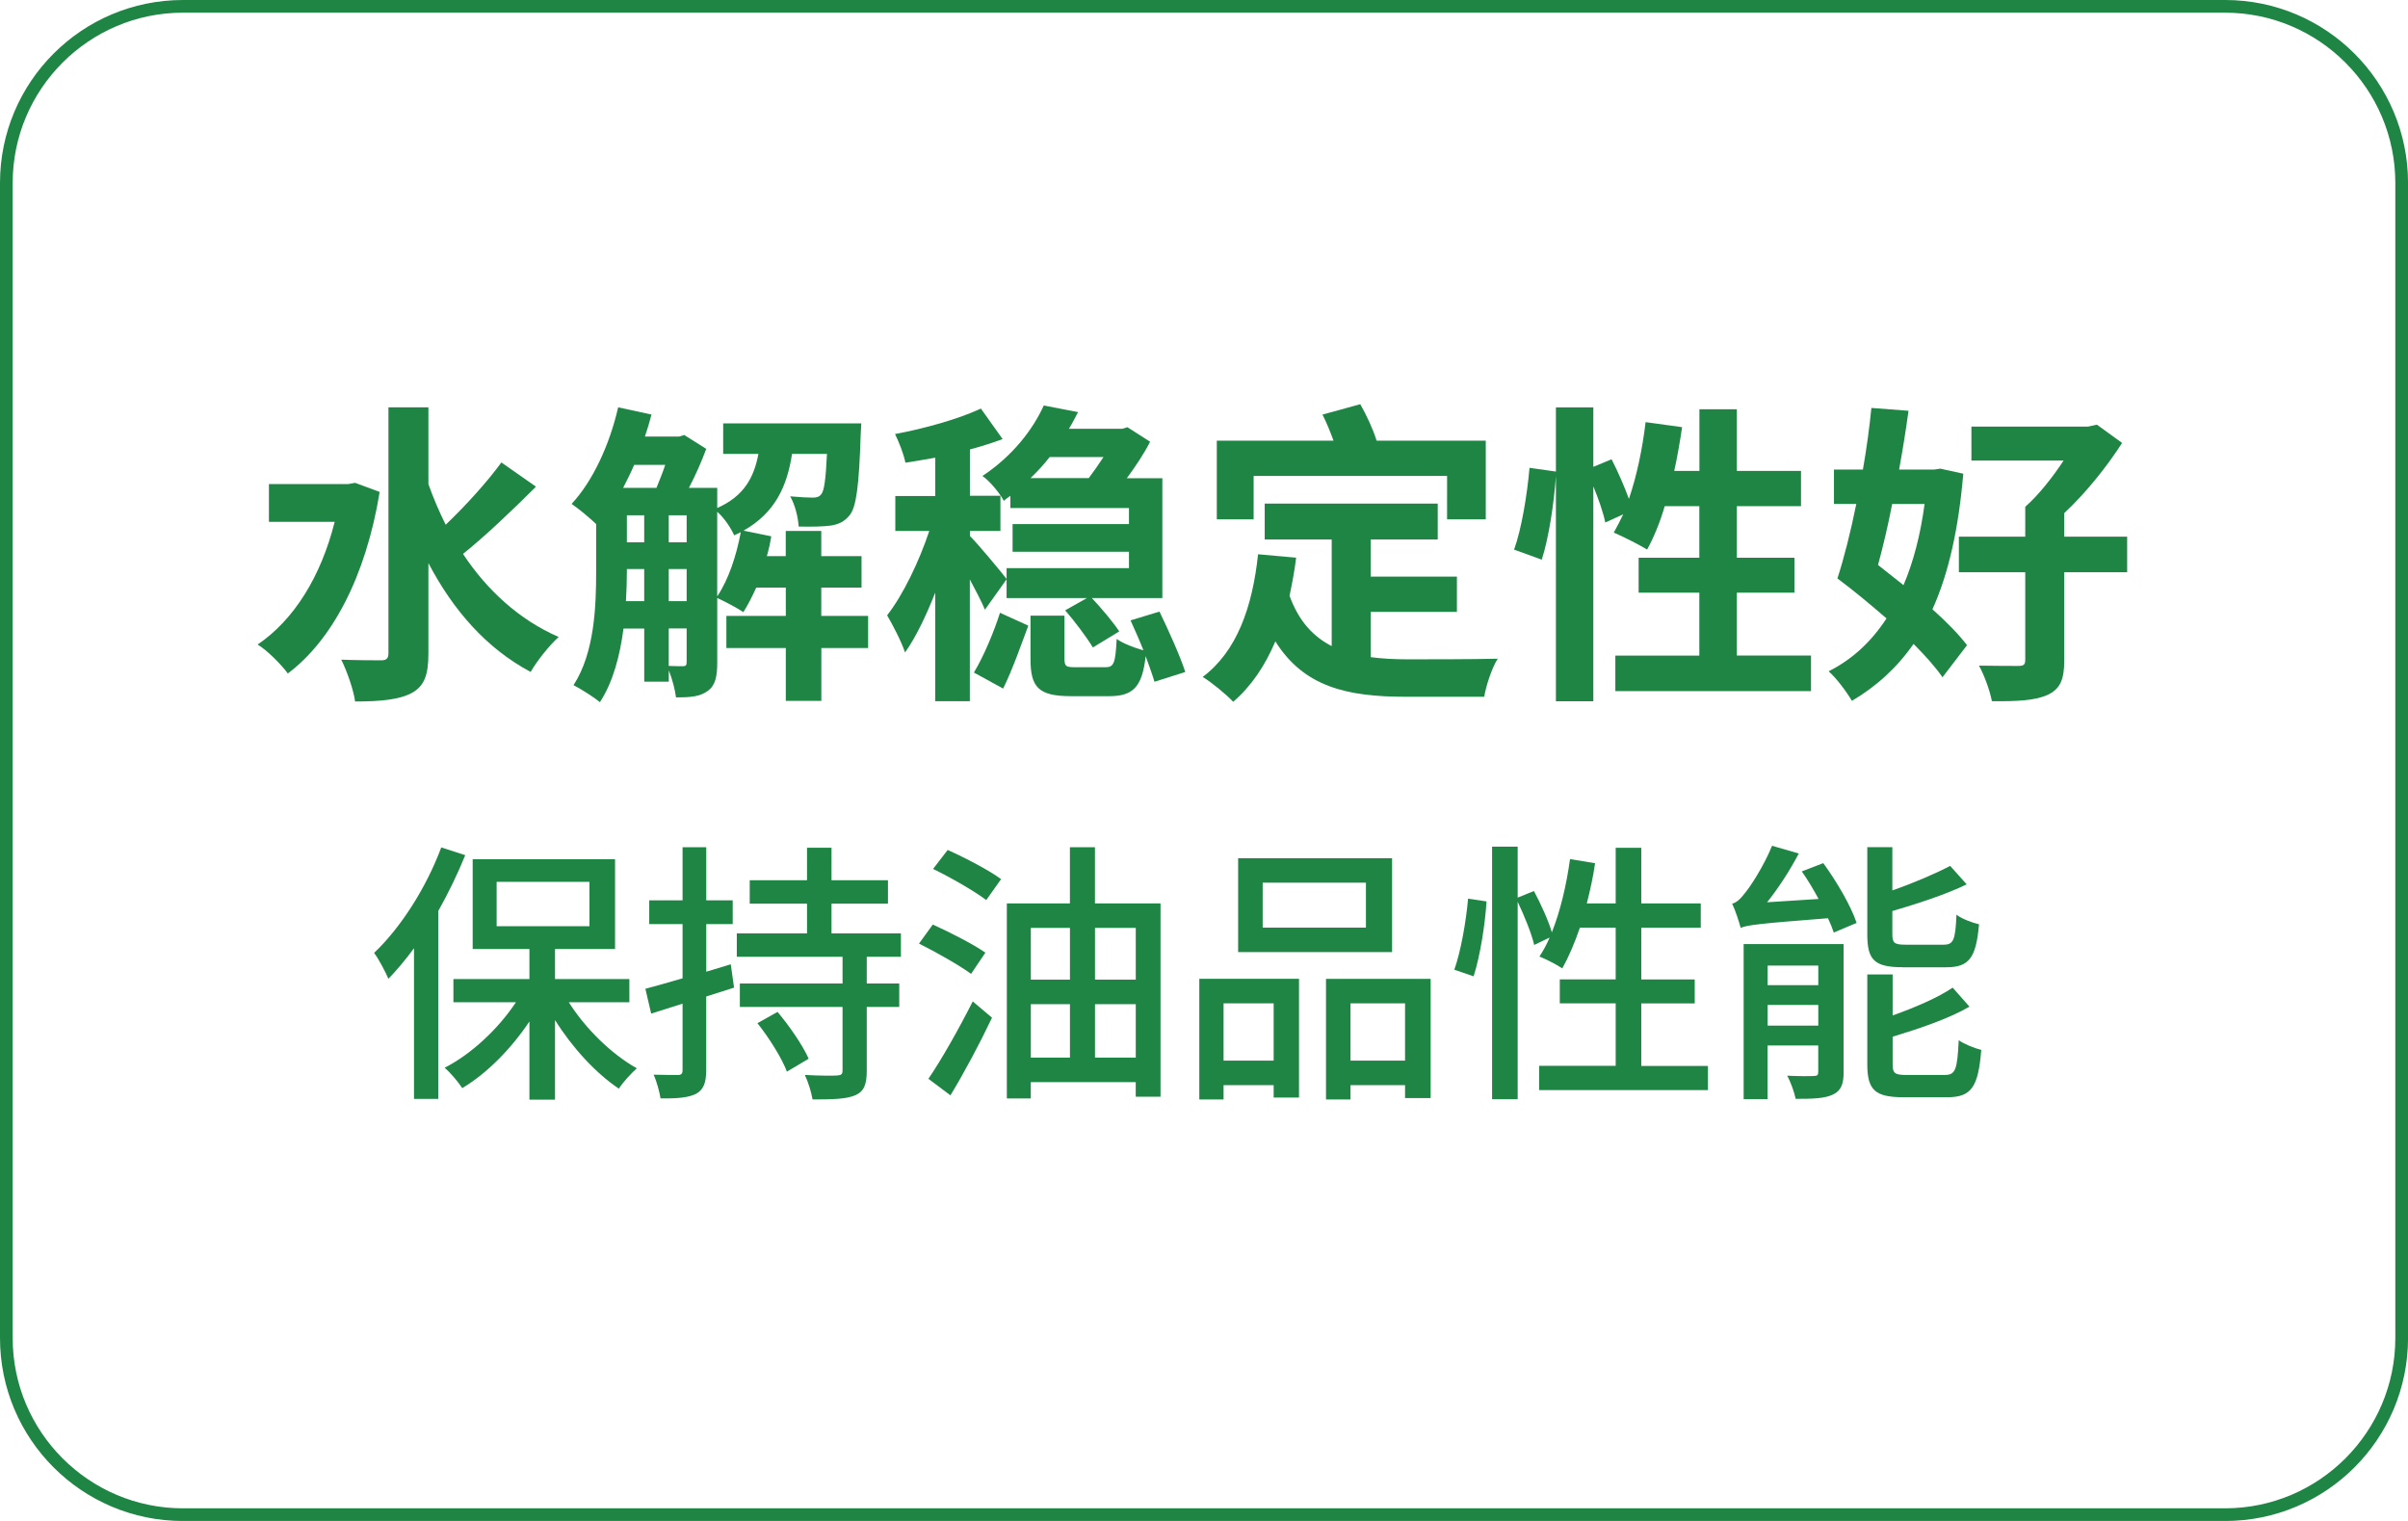 <?xml version="1.0" encoding="UTF-8"?>
<svg id="_图层_1" data-name="图层 1" xmlns="http://www.w3.org/2000/svg" viewBox="0 0 570 360">
  <defs>
    <style>
      .cls-1 {
        fill: #1f8544;
      }
    </style>
  </defs>
  <path class="cls-1" d="m526.69,3c22.23,0,40.31,18.08,40.31,40.31v273.39c0,22.23-18.08,40.31-40.31,40.31H43.31c-22.23,0-40.31-18.08-40.31-40.31V43.31C3,21.08,21.08,3,43.31,3h483.39m0-3H43.31C19.39,0,0,19.39,0,43.31v273.39c0,23.92,19.39,43.31,43.31,43.31h483.39c23.92,0,43.31-19.39,43.31-43.31V43.31c0-23.92-19.39-43.31-43.31-43.31h0Z"/>
  <g>
    <g>
      <path class="cls-1" d="m110.13,202.41c-1.83,4.5-3.98,8.93-6.39,13.23v44.46h-5.74v-35.66c-1.96,2.67-4.04,5.15-6.06,7.24-.59-1.43-2.28-4.69-3.39-6.13,6.32-6,12.32-15.38,15.9-24.97l5.67,1.83Zm24.51,34.81c3.98,6.32,10.17,12.32,16.1,15.64-1.3,1.17-3.32,3.32-4.24,4.82-5.48-3.65-11.02-9.71-15.12-16.23v18.84h-6.06v-18.51c-4.37,6.52-10.1,12.32-15.9,15.77-.98-1.5-2.8-3.65-4.17-4.82,6.26-3.19,12.65-9.13,16.88-15.51h-14.8v-5.48h17.99v-7.11h-13.43v-21.25h33.7v21.25h-14.21v7.11h17.6v5.48h-14.34Zm-17.08-17.99h21.97v-10.5h-21.97v10.5Z"/>
      <path class="cls-1" d="m173.75,233.77l-6.58,2.09v17.4c0,3.06-.65,4.63-2.35,5.61-1.76.91-4.37,1.17-8.47,1.11-.2-1.43-.91-4.04-1.63-5.61,2.54.07,5.02.07,5.74.07.78,0,1.11-.26,1.11-1.17v-15.71l-7.43,2.35-1.37-5.87c2.41-.65,5.48-1.5,8.8-2.48v-12.84h-7.89v-5.61h7.89v-12.58h5.61v12.58h6.26v5.61h-6.26v11.28l5.8-1.76.78,5.54Zm31.42-7.3v6.32h7.69v5.54h-7.69v15.12c0,3.26-.65,4.89-2.74,5.8-2.15.91-5.41.98-10.1.98-.26-1.7-1.04-4.17-1.82-5.8,3.32.2,6.71.2,7.69.13s1.24-.33,1.24-1.24v-14.99h-24.31v-5.54h24.31v-6.32h-25.03v-5.54h16.62v-7.04h-13.56v-5.54h13.56v-7.69h5.8v7.69h13.36v5.54h-13.36v7.04h16.43v5.54h-8.08Zm-21.12,13.04c2.8,3.32,6,7.95,7.37,11.08l-5.15,3.06c-1.17-3.13-4.17-7.95-6.98-11.47l4.76-2.67Z"/>
      <path class="cls-1" d="m229.86,230.51c-2.74-2.02-8.28-5.15-12.32-7.17l3.26-4.5c3.91,1.76,9.58,4.63,12.45,6.65l-3.39,5.02Zm-10.1,24.84c3-4.37,7.17-11.73,10.5-18.32l4.56,3.85c-2.87,6.06-6.52,12.91-9.84,18.38l-5.21-3.91Zm4.56-54.17c4.11,1.83,9.84,4.82,12.65,6.91l-3.52,4.95c-2.74-2.09-8.41-5.35-12.58-7.37l3.46-4.5Zm50.39,12.65v45.76h-5.87v-3.45h-24.84v3.85h-5.67v-46.15h14.93v-13.3h5.93v13.3h15.51Zm-30.7,5.8v12.25h9.26v-12.25h-9.26Zm0,30.7h9.26v-12.65h-9.26v12.65Zm15.19-30.7v12.25h9.65v-12.25h-9.65Zm9.65,30.7v-12.65h-9.65v12.65h9.65Z"/>
      <path class="cls-1" d="m283.89,231.68h23.6v28.1h-6v-2.93h-11.86v3.39h-5.74v-28.55Zm5.74,5.8v13.56h11.86v-13.56h-11.86Zm39.89-12.12h-36.44v-22.23h36.44v22.23Zm-6.19-16.43h-24.44v10.63h24.44v-10.63Zm15.32,22.75v28.23h-6.06v-3.06h-12.91v3.39h-5.8v-28.55h24.77Zm-6.06,19.36v-13.56h-12.91v13.56h12.91Z"/>
      <path class="cls-1" d="m344.25,229.53c1.56-4.37,2.8-11.54,3.26-16.82l4.37.65c-.33,5.35-1.5,12.91-3.06,17.73l-4.56-1.56Zm60.04,22.75v5.74h-39.96v-5.74h18.12v-14.8h-13.23v-5.67h13.23v-12.25h-8.47c-1.24,3.65-2.67,6.97-4.17,9.65-1.24-.85-3.91-2.22-5.41-2.8.85-1.3,1.7-2.8,2.41-4.5l-3.65,1.76c-.59-2.61-2.28-6.78-3.91-10.23v46.74h-6.06v-59.78h6.06v12.06l3.85-1.56c1.63,3.06,3.45,7.04,4.24,9.78,2.02-5.08,3.46-11.21,4.3-17.34l5.93.98c-.46,3.26-1.17,6.45-1.96,9.52h6.84v-13.17h6.06v13.17h14.08v5.74h-14.08v12.25h12.65v5.67h-12.65v14.8h15.78Z"/>
      <path class="cls-1" d="m431.59,204.3c3.19,4.37,6.58,10.17,7.89,14.15l-5.41,2.28c-.33-1.04-.78-2.15-1.37-3.39-16.75,1.3-19.1,1.63-20.66,2.28-.33-1.24-1.24-4.11-2.02-5.74,1.04-.2,2.02-1.17,3.06-2.54,1.11-1.3,4.37-6.19,6.39-11.15l6.32,1.83c-2.09,3.98-4.82,8.21-7.5,11.54l12.19-.78c-1.24-2.28-2.54-4.5-3.98-6.52l5.08-1.96Zm4.82,49.41c0,2.87-.59,4.43-2.48,5.34-2.02.98-4.89,1.04-8.87,1.04-.33-1.56-1.17-3.98-2.02-5.48,2.74.13,5.41.13,6.32.07.85,0,1.04-.26,1.04-1.04v-6.19h-11.99v12.71h-5.67v-36.7h23.66v30.25Zm-17.99-25.16v4.63h11.99v-4.63h-11.99Zm11.99,14.21v-4.89h-11.99v4.89h11.99Zm20.01-13.82c-6.78,0-8.41-1.76-8.41-7.76v-20.66h5.93v10.23c5.08-1.76,10.23-3.98,13.69-5.8l3.91,4.37c-4.96,2.41-11.6,4.56-17.6,6.32v5.48c0,2.09.46,2.48,3.19,2.48h8.93c2.35,0,2.8-1.04,3.06-7.1,1.24.98,3.71,1.89,5.34,2.28-.72,8.02-2.35,10.17-7.82,10.17h-10.23Zm9.97,25.49c2.48,0,2.93-1.24,3.26-8.21,1.3.91,3.71,1.89,5.34,2.28-.72,8.87-2.35,11.21-8.08,11.21h-10.3c-6.84,0-8.6-1.76-8.6-7.82v-21.25h6v9.71c5.34-1.89,10.76-4.24,14.21-6.58l3.98,4.5c-4.95,2.87-11.93,5.21-18.19,7.11v6.52c0,2.15.52,2.54,3.32,2.54h9.06Z"/>
    </g>
    <g>
      <path class="cls-1" d="m89.87,116.45c-3.28,20.1-11.32,35.15-21.74,42.96-1.49-2.08-4.99-5.58-7.15-6.85,8.56-5.81,14.97-16.01,18.24-29.04h-15.56v-8.94h18.76l1.64-.3,5.81,2.16Zm37.01-1.27c-5.51,5.51-11.99,11.69-17.28,15.93,5.66,8.56,13.25,15.56,22.64,19.66-2.16,1.94-5.14,5.66-6.63,8.27-10.5-5.58-18.39-14.67-24.2-25.76v21.37c0,5.14-.97,7.74-3.95,9.38-2.9,1.56-7.37,2.01-13.4,2.01-.37-2.76-1.94-7.22-3.28-9.9,4.09.15,8.04.15,9.46.15,1.27,0,1.71-.45,1.71-1.71v-58.16h9.46v18.17c1.19,3.35,2.53,6.48,4.09,9.61,4.69-4.47,9.83-10.13,13.18-14.74l8.19,5.73Z"/>
      <path class="cls-1" d="m205.51,153.38h-11.09v12.51h-8.41v-12.51h-14.07v-7.6h14.07v-6.7h-7c-.97,2.16-2.01,4.17-3.05,5.81-1.42-.97-4.39-2.53-6.18-3.35v15.34c0,3.2-.45,5.44-2.31,6.7-1.86,1.34-4.17,1.49-7.45,1.49-.22-1.79-.89-4.39-1.71-6.4v2.68h-5.81v-12.58h-4.91c-.82,6.33-2.46,12.66-5.58,17.42-1.34-1.12-4.62-3.2-6.25-4.02,4.99-7.67,5.36-18.69,5.36-27.03v-11.1c-1.56-1.49-4.24-3.72-5.81-4.77,5.06-5.44,9.01-14.07,11.02-22.86l7.89,1.71c-.45,1.71-.97,3.5-1.56,5.21h8.12l1.19-.37,5.21,3.28c-1.04,2.83-2.53,6.25-4.1,9.23h6.7v4.77c6.4-2.83,8.71-7.3,9.75-12.81h-8.34v-7.22h32.69s-.08,1.86-.15,2.83c-.37,11.84-1.04,17.05-2.61,18.91-1.27,1.56-2.61,2.16-4.54,2.46-1.64.22-4.47.3-7.52.22-.15-2.31-.89-5.21-2.01-7.15,2.38.22,4.32.3,5.29.3s1.56-.15,2.08-.82c.67-.82,1.04-3.35,1.34-9.53h-8.27c-1.19,7.74-4.02,13.92-11.47,18.17l6.55,1.34c-.22,1.49-.6,3.13-1.04,4.69h4.47v-5.96h8.41v5.96h9.53v7.45h-9.53v6.7h11.09v7.6Zm-55.4-43.34c-.82,1.94-1.71,3.65-2.61,5.44h7.89c.67-1.64,1.42-3.5,2.08-5.44h-7.37Zm2.38,32.24v-7.6h-4.1v.45c0,2.23-.07,4.62-.22,7.15h4.32Zm-4.1-13.92h4.1v-6.4h-4.1v6.4Zm14.15,0v-6.4h-4.24v6.4h4.24Zm-4.24,6.33v7.6h4.24v-7.6h-4.24Zm0,22.93c1.56.07,2.9.07,3.35.07.67,0,.89-.22.89-.97v-7.97h-4.24v8.86Zm11.47-16.46c2.68-3.95,4.54-9.61,5.58-15.19-.52.22-1.04.52-1.56.74-.75-1.71-2.38-4.17-4.02-5.58v20.03Z"/>
      <path class="cls-1" d="m233.14,144.3c-.74-1.79-2.16-4.54-3.57-7.15v28.82h-8.19v-25.69c-2.16,5.44-4.54,10.5-7.15,14.15-.89-2.68-2.9-6.48-4.24-8.79,3.8-4.84,7.6-12.81,9.98-19.96h-8.04v-8.27h9.46v-9.08c-2.46.45-4.77.82-7.07,1.19-.37-1.94-1.49-4.84-2.46-6.78,7.15-1.34,15.04-3.57,20.33-6.03l5.14,7.22c-2.38.89-4.99,1.71-7.74,2.46v10.95h7.22v8.34h-7.22v1.19c2.16,2.16,7.45,8.56,8.71,10.2l-5.14,7.22Zm-2.61,14.89c2.31-3.8,4.77-9.68,6.18-14.15l6.7,3.05c-1.64,4.39-3.8,10.57-5.96,14.89l-6.92-3.8Zm7.74-17.65v-7.07h28.97v-3.87h-27.55v-6.55h27.55v-3.8h-28.07v-2.9c-.52.37-1.04.74-1.56,1.19-.97-1.86-3.42-4.77-5.06-5.88,7.22-4.77,11.99-11.09,14.52-16.68l8.12,1.56c-.67,1.27-1.34,2.61-2.16,3.95h12.66l1.19-.37,5.36,3.43c-1.34,2.68-3.42,5.81-5.51,8.64h8.41v28.37h-16.68c2.31,2.46,5.06,5.73,6.48,7.89l-6.25,3.8c-1.42-2.38-4.24-6.11-6.55-8.79l5.14-2.9h-18.99Zm10.2-33.36c-1.34,1.71-2.83,3.35-4.54,4.99h13.78c1.19-1.56,2.38-3.28,3.5-4.99h-12.73Zm24.8,53.17c-.45-1.56-1.27-3.8-2.08-6.03-.82,7.37-3.05,9.46-8.64,9.46h-9.01c-7.82,0-9.61-2.16-9.61-8.86v-10.2h8.04v10.05c0,2.01.3,2.16,2.75,2.16h6.93c2.01,0,2.38-.89,2.68-6.7,1.42,1.04,4.24,2.16,6.33,2.68-.97-2.46-2.08-4.92-3.05-7.07l6.85-2.08c2.23,4.62,4.91,10.57,6.11,14.3l-7.3,2.31Z"/>
      <path class="cls-1" d="m324.44,155.54c2.76.37,5.66.52,8.79.52,3.95,0,16.23,0,21.3-.15-1.34,2.08-2.76,6.33-3.2,9.01h-18.54c-13.92,0-24.12-2.31-30.9-13.11-2.46,5.81-5.73,10.65-9.98,14.3-1.42-1.56-5.21-4.69-7.22-5.88,8.04-6.03,11.76-16.38,13.11-29.04l9.01.82c-.37,3.13-.97,6.18-1.56,9.01,2.23,6.11,5.66,9.68,9.98,11.91v-25.24h-15.86v-8.49h40.96v8.49h-15.86v8.79h20.4v8.34h-20.4v10.72Zm-27.7-32.61h-8.71v-18.62h27.63c-.75-2.08-1.64-4.24-2.61-6.18l8.94-2.46c1.49,2.61,3.05,5.96,3.87,8.64h25.84v18.62h-9.16v-10.28h-45.79v10.28Z"/>
      <path class="cls-1" d="m428.69,155.17v8.41h-46.32v-8.41h19.88v-14.89h-14.37v-8.27h14.37v-12.21h-8.19c-1.12,3.87-2.61,7.45-4.17,10.28-1.79-1.12-5.81-3.13-7.89-4.02.74-1.34,1.49-2.75,2.23-4.32l-4.24,1.94c-.45-2.23-1.56-5.51-2.83-8.56v50.86h-8.86v-53.24c-.45,6.25-1.64,14.45-3.35,19.73l-6.55-2.38c1.79-4.92,3.13-13.25,3.65-19.36l6.25.89v-15.19h8.86v14.07l4.32-1.79c1.49,2.9,3.05,6.48,4.1,9.38,1.86-5.44,3.2-11.84,3.95-18.17l8.64,1.19c-.52,3.5-1.12,7-1.86,10.35h5.96v-14.59h8.86v14.59h15.19v8.34h-15.19v12.21h13.63v8.27h-13.63v14.89h17.57Z"/>
      <path class="cls-1" d="m464.73,112.13c-1.12,13.11-3.5,23.68-7.3,32.09,3.43,3.05,6.25,5.96,8.19,8.49l-5.81,7.59c-1.64-2.38-4.1-5.14-6.85-7.89-3.95,5.66-8.79,10.05-14.59,13.48-1.27-2.16-3.65-5.36-5.51-7,5.51-2.76,10.05-6.93,13.7-12.51-3.87-3.35-7.89-6.7-11.62-9.46,1.56-4.84,3.13-11.02,4.47-17.65h-5.29v-8.12h6.85c.89-5.06,1.56-10.05,2.01-14.59l8.79.67c-.6,4.39-1.34,9.08-2.23,13.92h8.26l1.49-.22,5.44,1.19Zm-16.83,7.15c-.97,5.06-2.16,10.05-3.35,14.45,2.01,1.56,4.02,3.2,6.03,4.77,2.38-5.58,4.02-11.99,4.99-19.21h-7.67Zm55.62,16.16h-14.89v20.92c0,4.54-.97,6.78-4.1,8.19-2.98,1.27-7.22,1.49-13.03,1.41-.45-2.46-1.79-6.11-3.05-8.41,3.8.07,8.12.07,9.31.07,1.27,0,1.64-.3,1.64-1.41v-20.77h-15.71v-8.41h15.71v-7.07c3.2-2.83,6.48-7,9.08-10.95h-21.82v-8.04h27.63l2.08-.45,5.96,4.32c-3.5,5.44-8.42,11.69-13.7,16.61v5.58h14.89v8.41Z"/>
    </g>
  </g>
</svg>